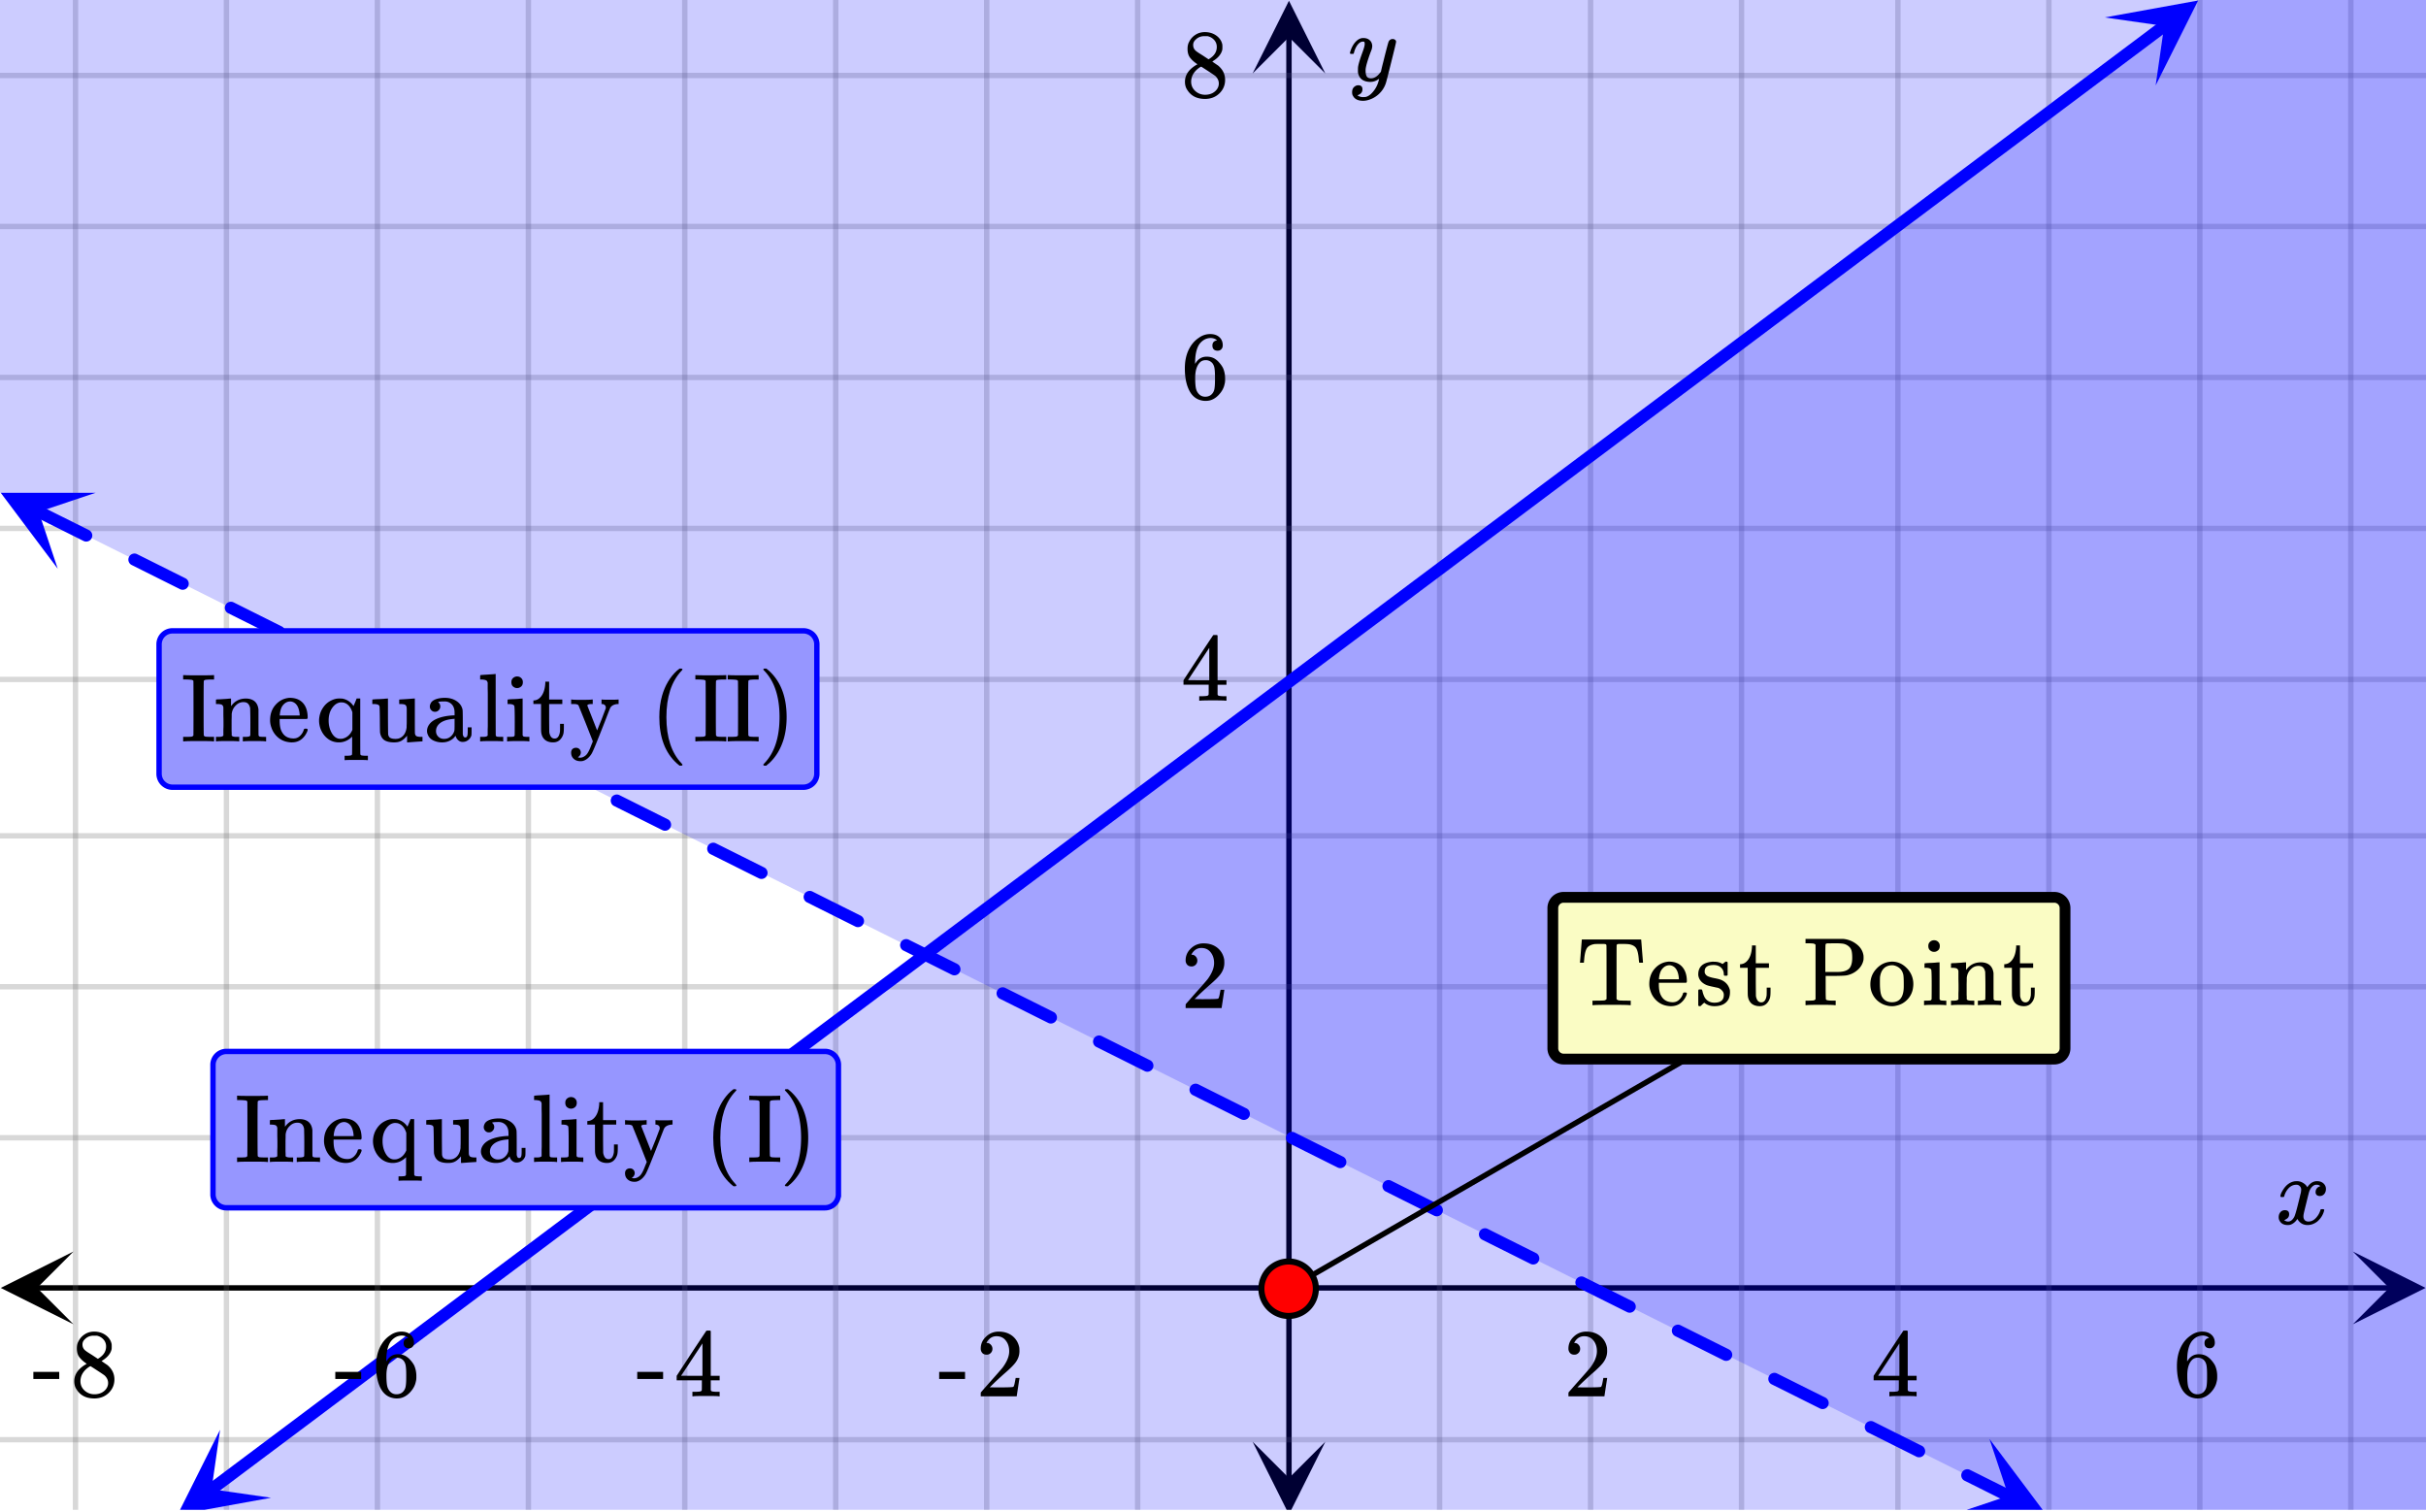 <svg xmlns="http://www.w3.org/2000/svg" xmlns:xlink="http://www.w3.org/1999/xlink" width="449.28" height="280" viewBox="0 0 336.96 210"><defs><symbol overflow="visible" id="q"><path d="M.781-3.75C.727-3.8.703-3.848.703-3.89c.031-.25.172-.563.422-.938.414-.633.941-1.004 1.578-1.11.133-.007.235-.015.297-.015.313 0 .598.086.86.25.269.156.46.355.578.594.113-.157.187-.25.218-.282.332-.375.711-.562 1.14-.562.364 0 .661.105.891.312.227.211.344.465.344.766 0 .281-.078.516-.234.703a.776.776 0 0 1-.625.281.64.64 0 0 1-.422-.14.521.521 0 0 1-.156-.39c0-.415.222-.696.672-.845a.58.58 0 0 0-.141-.093.705.705 0 0 0-.39-.094.91.91 0 0 0-.266.031c-.336.149-.586.445-.75.89-.032.075-.164.579-.39 1.516-.231.93-.356 1.45-.376 1.563a1.827 1.827 0 0 0-.047.406c0 .211.063.383.188.516.125.125.289.187.5.187.383 0 .726-.16 1.031-.484.3-.32.508-.676.625-1.063.02-.082.04-.129.063-.14.03-.02.109-.031.234-.031.164 0 .25.039.25.109 0 .012-.012.058-.031.14-.149.563-.461 1.055-.938 1.47-.43.323-.875.484-1.344.484-.625 0-1.101-.282-1.421-.844-.262.406-.594.68-1 .812-.086.02-.2.032-.344.032-.524 0-.89-.188-1.11-.563a.953.953 0 0 1-.14-.531c0-.27.078-.5.234-.688a.798.798 0 0 1 .625-.28c.395 0 .594.187.594.562 0 .336-.164.574-.484.718a.359.359 0 0 1-.063.047l-.078.031c-.012.012-.024.016-.031.016h-.032c0 .031.063.074.188.125a.817.817 0 0 0 .36.078c.32 0 .597-.203.827-.61.102-.163.282-.75.532-1.75.05-.206.109-.437.171-.687.063-.257.11-.457.141-.593.031-.133.05-.211.063-.235a2.86 2.86 0 0 0 .078-.531.678.678 0 0 0-.188-.5.613.613 0 0 0-.484-.203c-.406 0-.762.156-1.063.469a2.562 2.562 0 0 0-.609 1.078c-.012.074-.031.12-.063.14a.752.752 0 0 1-.218.016zm0 0"/></symbol><symbol overflow="visible" id="w"><path d="M6.234-5.813c.125 0 .227.04.313.11.094.062.14.152.14.266 0 .117-.226 1.058-.671 2.828C5.578-.836 5.328.133 5.266.312a3.459 3.459 0 0 1-.688 1.22 3.641 3.641 0 0 1-1.11.874c-.491.239-.945.36-1.359.36-.687 0-1.152-.22-1.39-.657-.094-.125-.14-.304-.14-.53 0-.306.085-.544.265-.72.187-.168.379-.25.578-.25.394 0 .594.188.594.563 0 .332-.157.578-.47.734a.298.298 0 0 1-.062.032.295.295 0 0 0-.078.03c-.011.009-.023.016-.031.016L1.328 2c.031.05.129.11.297.172.133.05.273.078.422.078h.11c.155 0 .273-.012.359-.031.332-.094.648-.324.953-.688A3.69 3.69 0 0 0 4.188.25c.093-.3.14-.477.14-.531 0-.008-.012-.004-.031.015a.358.358 0 0 1-.078.047c-.336.239-.703.36-1.11.36-.46 0-.84-.106-1.14-.313-.293-.219-.48-.531-.563-.937a2.932 2.932 0 0 1-.015-.407c0-.218.007-.382.03-.5.063-.394.266-1.054.61-1.984.196-.531.297-.898.297-1.11a.838.838 0 0 0-.031-.265c-.024-.05-.074-.078-.156-.078h-.063c-.21 0-.406.094-.594.281-.293.293-.511.727-.656 1.297 0 .012-.008.027-.015.047a.188.188 0 0 1-.032.047l-.015.015c-.012.012-.028.016-.047.016h-.36C.305-3.8.281-3.836.281-3.86a.97.97 0 0 1 .047-.203c.188-.625.469-1.113.844-1.468.3-.282.617-.422.953-.422.383 0 .688.105.906.312.227.2.344.485.344.86-.023.168-.04.261-.047.281 0 .055-.07.246-.203.578-.367 1-.586 1.735-.656 2.203a1.857 1.857 0 0 0-.016.297c0 .344.05.61.156.797.114.18.313.266.594.266.207 0 .406-.051.594-.157a1.84 1.84 0 0 0 .422-.328c.093-.101.21-.242.36-.422a32.833 32.833 0 0 1 .25-1.063c.093-.35.175-.687.25-1 .343-1.35.534-2.062.577-2.124a.592.592 0 0 1 .578-.36zm0 0"/></symbol><symbol overflow="visible" id="r"><path d="M1.484-5.781c-.25 0-.449-.078-.593-.235a.872.872 0 0 1-.22-.609c0-.645.243-1.195.735-1.656a2.46 2.46 0 0 1 1.766-.703c.77 0 1.41.21 1.922.625.508.418.82.964.937 1.64.008.168.016.32.016.453 0 .524-.156 1.012-.469 1.47-.25.374-.758.89-1.516 1.546-.324.281-.777.695-1.359 1.234l-.781.766 1.016.016c1.414 0 2.164-.024 2.25-.079.039-.007.085-.101.14-.28.031-.095.094-.4.188-.923v-.03h.53v.03l-.374 2.47V0h-5v-.25c0-.188.008-.29.031-.313.008-.007.383-.437 1.125-1.28.977-1.095 1.61-1.813 1.89-2.157.602-.82.907-1.57.907-2.25 0-.594-.156-1.086-.469-1.484-.312-.407-.746-.61-1.297-.61-.523 0-.945.235-1.265.703-.024.032-.047.079-.078.141a.274.274 0 0 0-.047.078c0 .012.02.016.062.016a.68.68 0 0 1 .547.25.801.801 0 0 1 .219.562c0 .23-.078.422-.235.578a.76.76 0 0 1-.578.235zm0 0"/></symbol><symbol overflow="visible" id="s"><path d="M6.234 0c-.125-.031-.71-.047-1.75-.047-1.074 0-1.671.016-1.796.047h-.126v-.625h.422c.383-.008.618-.031.704-.063a.286.286 0 0 0 .171-.14c.008-.008.016-.25.016-.719v-.672h-3.5v-.625l2.031-3.11A431.58 431.58 0 0 1 4.5-9.108c.02-.008.113-.016.281-.016h.25l.078.078v6.203h1.235v.625H5.109V-.89a.25.25 0 0 0 .079.157c.07.062.328.101.765.109h.39V0zm-2.28-2.844v-4.5L1-2.859l1.469.015zm0 0"/></symbol><symbol overflow="visible" id="t"><path d="M5.031-8.11c-.199-.195-.48-.304-.843-.328-.625 0-1.153.274-1.579.813-.418.586-.625 1.492-.625 2.719L2-4.86l.11-.172c.363-.54.859-.813 1.484-.813.414 0 .781.09 1.094.266a2.6 2.6 0 0 1 .64.547c.219.242.395.492.531.75.196.449.297.933.297 1.453v.234c0 .211-.027.403-.078.578-.105.532-.383 1.032-.828 1.5-.387.407-.82.66-1.297.766a2.688 2.688 0 0 1-.547.047c-.168 0-.32-.016-.453-.047-.668-.125-1.2-.484-1.594-1.078C.83-1.66.563-2.79.563-4.218c0-.97.171-1.817.515-2.548.344-.726.82-1.296 1.438-1.703a2.62 2.62 0 0 1 1.562-.515c.531 0 .953.14 1.266.421.32.282.484.665.484 1.141 0 .23-.07.414-.203.547-.125.137-.297.203-.516.203-.218 0-.398-.062-.53-.187-.126-.125-.188-.301-.188-.532 0-.406.21-.644.64-.718zm-.593 3.235a1.18 1.18 0 0 0-.97-.484c-.335 0-.605.105-.812.312C2.22-4.597 2-3.883 2-2.907c0 .794.05 1.345.156 1.657.094.273.242.5.453.688.22.187.477.28.782.28.457 0 .804-.171 1.046-.515.133-.187.22-.41.25-.672.04-.258.063-.64.063-1.14v-.422c0-.508-.023-.895-.063-1.156a1.566 1.566 0 0 0-.25-.688zm0 0"/></symbol><symbol overflow="visible" id="u"><path d="M.14-2.406v-.985h3.594v.985zm0 0"/></symbol><symbol overflow="visible" id="v"><path d="M2.313-4.516c-.438-.289-.778-.593-1.016-.906-.242-.312-.36-.723-.36-1.234 0-.383.07-.707.22-.969.195-.406.488-.734.874-.984.383-.25.82-.375 1.313-.375.613 0 1.144.164 1.594.484.445.324.722.734.828 1.234.007.055.015.164.015.329 0 .199-.008.328-.015.39-.137.594-.547 1.11-1.235 1.547l-.156.11c.5.343.758.523.781.53.664.544 1 1.215 1 2.016 0 .73-.265 1.356-.797 1.875-.53.508-1.199.766-2 .766C2.254.297 1.441-.11.922-.922c-.23-.32-.344-.71-.344-1.172 0-.976.578-1.785 1.735-2.422zM5-6.922c0-.383-.125-.71-.375-.984a1.69 1.69 0 0 0-.922-.516h-.437c-.48 0-.883.164-1.204.485-.23.21-.343.453-.343.734 0 .387.164.695.5.922.039.043.328.23.86.562l.78.516c.008-.008.067-.047.172-.11a2.95 2.95 0 0 0 .25-.187C4.758-5.883 5-6.36 5-6.922zM1.437-2.109c0 .523.192.96.579 1.312a2.01 2.01 0 0 0 1.359.516c.363 0 .695-.07 1-.219.3-.156.531-.36.688-.61.144-.226.218-.472.218-.734 0-.383-.156-.726-.468-1.031-.075-.07-.45-.328-1.125-.766l-.407-.265C3.133-4 3.02-4.07 2.937-4.125l-.109-.063-.156.079c-.563.367-.938.812-1.125 1.343-.074.243-.11.461-.11.657zm0 0"/></symbol><symbol overflow="visible" id="x"><path d="M.484-5.969C.492-5.989.535-6.5.61-7.5c.082-1.008.125-1.523.125-1.547v-.078h8.25v.078c.008.024.051.54.125 1.547.082 1 .125 1.512.125 1.531v.078h-.53v-.078a2.712 2.712 0 0 1-.048-.328C8.594-7.172 8.446-7.738 8.22-8c-.149-.188-.39-.328-.735-.422-.187-.05-.53-.078-1.03-.078h-.376c-.21 0-.34.012-.39.031-.043.012-.079.059-.11.14-.012.013-.016 1.263-.016 3.75v3.735c.07.094.188.156.344.188.32.023.727.031 1.219.031h.406V0h-.187c-.188-.031-1.016-.047-2.485-.047-1.46 0-2.28.016-2.468.047h-.172v-.625h.39c.489 0 .895-.008 1.22-.031a.557.557 0 0 0 .343-.188v-3.734c0-2.488-.008-3.738-.016-3.75-.031-.082-.074-.129-.125-.14-.043-.02-.168-.032-.375-.032h-.36c-.429 0-.687.008-.78.016-.387.062-.688.187-.907.375-.293.25-.476.855-.546 1.812-.024.18-.032.29-.032.328v.078H.484zm0 0"/></symbol><symbol overflow="visible" id="y"><path d="M5.594-3.297c0 .063-.032.125-.094.188H1.703v.203c0 .656.086 1.156.266 1.5.32.668.879 1 1.672 1 .382 0 .707-.145.968-.438.176-.176.317-.406.422-.687.02-.102.047-.164.078-.188.032-.031.102-.047.22-.047.175 0 .265.047.265.141 0 .031-.012.09-.032.172-.18.469-.453.855-.828 1.156-.367.293-.82.438-1.359.438-.18 0-.375-.024-.594-.063a2.754 2.754 0 0 1-1.375-.687 3.04 3.04 0 0 1-.86-1.344 2.84 2.84 0 0 1-.171-.984c0-.833.238-1.532.719-2.094.488-.57 1.093-.907 1.812-1a.857.857 0 0 1 .188-.016c.812 0 1.43.246 1.86.734.425.481.64 1.153.64 2.016zm-1.11-.406c-.074-.977-.402-1.57-.984-1.781a1.03 1.03 0 0 0-.297-.063c-.46 0-.84.219-1.14.656-.18.282-.293.684-.344 1.204v.093h2.765zm0 0"/></symbol><symbol overflow="visible" id="z"><path d="M2.563-5.578c-.825 0-1.235.293-1.235.875 0 .117.004.187.016.219a.808.808 0 0 0 .422.468c.195.094.504.184.921.266.508.094.86.195 1.047.297.563.273.926.719 1.094 1.344.008.054.016.156.016.312 0 .356-.063.668-.188.938-.355.668-1.015 1-1.984 1-.543 0-1.012-.16-1.406-.485l-.11.094-.125.11a1.176 1.176 0 0 1-.156.156L.735.14h-.11A.3.3 0 0 1 .437.063V-1v-1c.008-.094.036-.148.079-.172a.917.917 0 0 1 .218-.015c.114 0 .18.011.204.03.019.024.046.087.078.188.07.344.187.657.343.938.313.46.75.687 1.313.687.875 0 1.312-.351 1.312-1.062a.83.83 0 0 0-.25-.625 1.216 1.216 0 0 0-.562-.375 33.685 33.685 0 0 1-.656-.14c-.5-.102-.84-.196-1.016-.282C.906-3.11.555-3.523.453-4.078a.84.84 0 0 1-.016-.203c0-1.04.633-1.625 1.907-1.75.039-.008.148-.008.328 0 .351 0 .664.07.937.203l.204.11.124-.095c.114-.093.211-.171.297-.234h.11c.062 0 .117.031.172.094v1.766l-.079.093h-.375c-.054-.062-.078-.117-.078-.172 0-.406-.132-.722-.39-.953-.25-.238-.594-.36-1.031-.36zm0 0"/></symbol><symbol overflow="visible" id="A"><path d="M1.906-8.094v-.203h.532v2.485h1.828v.625H2.437v1.937c.008 1.125.016 1.762.016 1.906.008.149.04.29.094.422.125.356.344.531.656.531.395 0 .64-.316.735-.953.007-.07.015-.281.015-.625v-.468h.531v.468c0 .418-.023.715-.062.89a1.821 1.821 0 0 1-.5.876C3.68.023 3.367.14 2.984.14c-.492 0-.882-.133-1.171-.391-.282-.27-.446-.633-.485-1.094-.012-.062-.016-.726-.016-2v-1.844H.25v-.5h.11c.331-.03.617-.175.859-.437.406-.426.633-1.082.687-1.969zm0 0"/></symbol><symbol overflow="visible" id="C"><path d="M1.75-8.39a.59.59 0 0 0-.266-.157c-.086-.02-.308-.035-.671-.047H.358v-.61H5.562a3.49 3.49 0 0 1 1.844.704c.54.398.867.898.985 1.5.02.074.03.21.03.406 0 .188-.01.32-.03.39-.118.513-.387.954-.813 1.329-.43.375-.93.621-1.5.734-.2.043-.75.07-1.656.079H3.156v1.625c0 1.062.016 1.617.047 1.656.063.094.36.148.89.156h.454V0H4.39c-.149-.031-.793-.047-1.938-.047C1.305-.047.66-.03.516 0H.359v-.625h.454a8.13 8.13 0 0 0 .671-.031.51.51 0 0 0 .266-.172zm4.64.25a1.66 1.66 0 0 0-.718-.376c-.25-.05-.649-.078-1.188-.078h-.343c-.106 0-.215.008-.329.016h-.421c-.125.012-.204.047-.235.11-.031.03-.047.683-.047 1.952v1.907h.97c.687 0 1.054-.004 1.109-.016.601-.05 1.03-.223 1.28-.516.25-.3.376-.78.376-1.437 0-.426-.032-.754-.094-.984a1.183 1.183 0 0 0-.36-.579zm0 0"/></symbol><symbol overflow="visible" id="D"><path d="M.375-2.89c0-.813.258-1.508.781-2.094.52-.594 1.145-.938 1.875-1.032.145-.02.258-.03.344-.03.781 0 1.457.292 2.031.874a3.09 3.09 0 0 1 .938 2.266c0 .187-.024.402-.063.64A2.88 2.88 0 0 1 5.516-.78a2.85 2.85 0 0 1-1.438.828 2.47 2.47 0 0 1-.703.094c-.273 0-.512-.032-.719-.094A2.916 2.916 0 0 1 1-1.016C.582-1.555.375-2.18.375-2.89zm3.234-2.641a1.29 1.29 0 0 0-.218-.016c-.262 0-.516.059-.766.172-.5.25-.805.742-.906 1.469-.012.156-.016.445-.016.86 0 .855.082 1.46.25 1.812.29.554.766.828 1.422.828 1.094 0 1.64-.735 1.64-2.203v-.422c0-.582-.023-.977-.062-1.188-.156-.707-.605-1.144-1.344-1.312zm0 0"/></symbol><symbol overflow="visible" id="E"><path d="M1.766-9.016c.226.012.41.09.546.235.145.136.22.324.22.562 0 .324-.122.555-.36.688a.716.716 0 0 1-.438.125.7.7 0 0 1-.437-.125c-.242-.133-.36-.364-.36-.688 0-.25.079-.441.235-.578a.837.837 0 0 1 .594-.219zM3.328 0c-.094-.031-.562-.047-1.406-.047C1.109-.047.617-.03.453 0h-.11v-.625h.22c.25 0 .472-.008.671-.031a.375.375 0 0 0 .157-.156c.007-.02.015-.672.015-1.954 0-1.343-.023-2.062-.062-2.156-.074-.176-.34-.266-.797-.266h-.14V-5.5c0-.207.007-.313.03-.313l.126-.015c.093-.008.218-.02.375-.031l.484-.016c.156-.008.316-.02.484-.031.176-.02.305-.032.39-.032.095-.007.145-.015.157-.015H2.5v5.11c.04.093.094.152.156.171.063.024.219.04.469.047h.313V0zm0 0"/></symbol><symbol overflow="visible" id="F"><path d="M2.531-.813c.07.125.285.188.64.188h.407V0h-.11c-.116-.031-.62-.047-1.515-.047C1.066-.047.563-.03.437 0H.345v-.625h.39c.352 0 .567-.063.641-.188v-.421-.422c.008-.157.016-.328.016-.516v-.562c0-.282-.008-.579-.016-.891v-1.109c-.031-.164-.102-.282-.203-.344-.094-.063-.293-.098-.594-.11H.344V-5.5c0-.207.004-.313.015-.313L.5-5.827c.094-.008.219-.016.375-.016.164-.008.332-.02.5-.031.156-.008.316-.02.484-.031.164-.02.297-.032.391-.032.094-.007.145-.015.156-.015h.031v.531c0 .344.004.516.016.516l.016-.016c.488-.687 1.176-1.031 2.062-1.031 1.032.031 1.602.539 1.719 1.516v1.875c0 1.148.004 1.73.016 1.75.039.074.097.125.171.156.188.023.407.031.657.031h.218V0h-.109c-.117-.031-.621-.047-1.516-.047-.886 0-1.386.016-1.5.047h-.109v-.625h.313c.476 0 .718-.07.718-.219.008-.008.016-.629.016-1.86a68.295 68.295 0 0 0-.031-1.921c-.063-.29-.168-.5-.313-.625-.136-.133-.343-.203-.625-.203-.406 0-.761.156-1.062.469-.324.312-.512.71-.563 1.187v.235c0 .167-.008.37-.015.609V-1.438c.007.118.015.22.015.313zm0 0"/></symbol><symbol overflow="visible" id="G"><path d="M4.422 0c-.149-.031-.813-.047-2-.047C1.234-.047.57-.03.437 0H.281v-.625h.297c.352 0 .649-.008.89-.031a.44.44 0 0 0 .235-.156c.008-.02.016-1.286.016-3.797 0-2.5-.008-3.766-.016-3.797a.399.399 0 0 0-.234-.14 7.123 7.123 0 0 0-.89-.048H.28v-.61h.156c.133.024.797.032 1.985.032 1.187 0 1.851-.008 2-.031h.156v.61h-.297c-.355 0-.652.015-.89.046-.118.024-.196.07-.235.14-.023.032-.031 1.298-.031 3.798 0 2.511.008 3.777.031 3.796.04.075.117.125.235.157.238.023.535.031.89.031h.297V0zm0 0"/></symbol><symbol overflow="visible" id="H"><path d="M5.031-.656C4.488-.125 3.875.14 3.188.14c-.512 0-.97-.133-1.376-.391a2.972 2.972 0 0 1-.937-1 3.315 3.315 0 0 1-.438-1.688v-.078c.04-.613.211-1.148.516-1.609.3-.469.688-.816 1.156-1.047.375-.187.735-.281 1.079-.281.269 0 .437.008.5.016a2.324 2.324 0 0 1 1.453.921l.078.11c.008 0 .086-.176.234-.532l.203-.515h.5v3.844c0 2.593.004 3.898.016 3.921.039.07.098.118.172.141C6.53 1.984 6.75 2 7 2h.219v.61h-.11c-.117-.024-.62-.032-1.515-.032-.887 0-1.39.008-1.516.031h-.094V2h.204c.257 0 .484-.016.671-.047a.253.253 0 0 0 .157-.14c.007-.024.015-.446.015-1.266zm.032-3.39c-.262-.802-.7-1.255-1.313-1.36h-.125c-.055-.008-.09-.016-.11-.016-.542.024-.995.336-1.359.938-.261.437-.39.968-.39 1.593 0 .594.125 1.137.375 1.625.25.48.566.774.953.875a.997.997 0 0 0 .312.032c.133 0 .227-.004.281-.016.626-.145 1.083-.55 1.376-1.219zm0 0"/></symbol><symbol overflow="visible" id="I"><path d="M1.422-5.875l.5-.031c.176-.02.312-.032.406-.032.094-.007.145-.015.156-.015h.032v2.437c.007 1.657.02 2.512.03 2.563.04.187.11.324.204.406.176.137.445.203.813.203.25 0 .457-.039.624-.125.52-.25.829-.738.922-1.469v-.234c.008-.144.016-.32.016-.531v-1.813l-.016-.218c-.03-.164-.101-.282-.203-.344-.093-.063-.293-.098-.593-.11h-.235v-.625c.008 0 .348-.019 1.016-.062.676-.05 1.031-.078 1.062-.078h.094v2.39c0 1.626.004 2.45.016 2.47.03.179.097.296.203.359.101.062.3.101.593.109h.25V0c-.023 0-.359.02-1.015.063-.656.05-1 .078-1.031.078h-.094v-.922c-.387.46-.75.734-1.094.828-.18.062-.418.094-.719.094-.574 0-1.023-.106-1.343-.313-.313-.219-.512-.562-.594-1.031-.012-.063-.024-.676-.031-1.844a60.922 60.922 0 0 0-.032-1.64.535.535 0 0 0-.062-.282c-.094-.144-.367-.218-.813-.218h-.14V-5.5c0-.207.004-.313.015-.313l.157-.015c.082-.008.21-.02.39-.031zm0 0"/></symbol><symbol overflow="visible" id="J"><path d="M2.078-4.328a.668.668 0 0 1-.515.219.657.657 0 0 1-.516-.22.723.723 0 0 1-.203-.515c0-.125.035-.265.11-.422.112-.25.347-.441.702-.578.352-.133.782-.203 1.282-.203.593 0 1.109.137 1.546.406.438.274.723.625.86 1.063.039.125.062.266.062.422.008.156.016.672.016 1.547v1.546a.719.719 0 0 0 .078.329c.05.125.14.187.266.187.125 0 .21-.062.265-.187.051-.102.078-.348.078-.735v-.484h.532v.531c0 .356-.012.563-.032.625-.086.25-.234.461-.453.625-.21.168-.465.25-.765.25a.873.873 0 0 1-.594-.234 1.14 1.14 0 0 1-.36-.578v-.047c-.03.031-.09.094-.171.187a1.269 1.269 0 0 1-.172.188c-.438.367-.95.547-1.532.547a2.79 2.79 0 0 1-1.265-.282C.93-.336.687-.6.563-.937a1.204 1.204 0 0 1-.11-.5c0-.426.176-.817.531-1.172.207-.196.461-.364.766-.5.613-.282 1.395-.446 2.344-.5h.187v-.297c0-.313-.027-.535-.078-.672a1.283 1.283 0 0 0-.469-.703 1.33 1.33 0 0 0-.828-.266c-.605 0-.906.04-.906.11a.684.684 0 0 1 .297.593c0 .2-.074.371-.219.516zM4.281-2.36v-.782a.213.213 0 0 0-.078.016c-1.23.086-2.016.45-2.36 1.094-.093.18-.14.383-.14.61 0 .304.102.558.313.765.218.21.484.312.796.312.364 0 .672-.11.922-.328.258-.219.43-.484.516-.797.02-.062.031-.36.031-.89zm0 0"/></symbol><symbol overflow="visible" id="K"><path d="M.563-.625H.75c.352 0 .566-.063.64-.188v-.421-.438c.008-.164.016-.36.016-.578V-6.5c0-.29-.008-.563-.015-.813V-8.124c-.032-.176-.102-.29-.204-.344-.105-.062-.304-.101-.593-.125h-.25v-.312c0-.196.008-.297.031-.297l.14-.016c.083-.008.208-.02.376-.031.175-.008.347-.02.515-.031.145-.008.305-.02.485-.031.187-.008.32-.02.406-.032.094-.008.144-.015.156-.015H2.5v4.25c0 2.843.004 4.277.016 4.296a.28.28 0 0 0 .156.157c.187.023.406.031.656.031h.219V0h-.11c-.156-.031-.652-.047-1.484-.047-.875 0-1.375.016-1.5.047h-.11v-.625zm0 0"/></symbol><symbol overflow="visible" id="L"><path d="M.438 1.063A.708.708 0 0 1 .921.89a.66.66 0 0 1 .484.187.685.685 0 0 1 .078.844c-.074.125-.156.203-.25.234-.043.02-.043.04 0 .063a.599.599 0 0 0 .266.047c.133 0 .266-.028.39-.079.27-.117.485-.296.641-.546.164-.25.332-.606.5-1.063L3.266 0l-.97-2.469-1.015-2.515c-.062-.133-.297-.204-.703-.204H.25v-.625h.094c.101.032.535.047 1.297.047.843 0 1.343-.015 1.5-.046h.109v.625h-.125c-.418 0-.625.074-.625.218l1.36 3.453c0-.007.206-.523.624-1.546l.579-1.532v-.125a.429.429 0 0 0-.157-.343.646.646 0 0 0-.406-.125h-.031v-.625h.078c.082.023.46.03 1.14.03.5 0 .864-.007 1.094-.03h.063v.625h-.14c-.5.042-.84.218-1.016.53-.024.024-.22.524-.594 1.5A279.29 279.29 0 0 1 3.89-.108c-.418 1.05-.696 1.675-.829 1.875-.355.539-.773.863-1.25.968a2.09 2.09 0 0 1-.28.016c-.376 0-.684-.11-.923-.328-.242-.219-.359-.508-.359-.86 0-.21.063-.375.188-.5zm0 0"/></symbol><symbol overflow="visible" id="M"><path d="M4.484 3.25c0 .082-.078.125-.234.125h-.172l-.39-.328C2.07 1.578 1.265-.563 1.265-3.375c0-1.094.129-2.094.39-3C2.07-7.789 2.75-8.93 3.688-9.797c.07-.05.144-.11.218-.172.082-.07.14-.117.172-.14h.172c.102 0 .164.015.188.046.03.024.046.047.046.079 0 .03-.046.093-.14.187C2.945-8.317 2.25-6.172 2.25-3.359c0 2.804.695 4.937 2.094 6.406.093.101.14.172.14.203zm0 0"/></symbol><symbol overflow="visible" id="N"><path d="M.813-10.094l.046-.015h.297l.375.312C3.156-8.317 3.97-6.176 3.97-3.375c0 1.105-.133 2.105-.39 3C3.16 1.039 2.476 2.18 1.53 3.047c-.062.05-.136.11-.218.172-.075.07-.125.125-.157.156H1a.547.547 0 0 1-.219-.031c-.031-.024-.047-.07-.047-.14.008 0 .063-.06.157-.173C2.285 1.582 2.984-.55 2.984-3.375c0-2.82-.699-4.957-2.093-6.406-.094-.102-.149-.16-.157-.172 0-.07.024-.117.079-.14zm0 0"/></symbol><clipPath id="a"><path d="M0 0h336.96v209.688H0zm0 0"/></clipPath><clipPath id="b"><path d="M.102 173.816H11V184H.102zm0 0"/></clipPath><clipPath id="c"><path d="M326.79 173.816h10.17V184h-10.17zm0 0"/></clipPath><clipPath id="d"><path d="M10 0h317v209.688H10zm0 0"/></clipPath><clipPath id="e"><path d="M173.977 200H185v9.688h-11.023zm0 0"/></clipPath><clipPath id="f"><path d="M173.977 0H185v10.21h-11.023zm0 0"/></clipPath><clipPath id="g"><path d="M0 10h336.96v191H0zm0 0"/></clipPath><clipPath id="h"><path d="M24 198h14v11.688H24zm0 0"/></clipPath><clipPath id="i"><path d="M21.129 205.648l21.238-15.914 15.914 21.239-21.238 15.914zm0 0"/></clipPath><clipPath id="j"><path d="M292 0h14v12h-14zm0 0"/></clipPath><clipPath id="k"><path d="M292.336 2.422l21.238-15.914 15.914 21.238-21.234 15.914zm0 0"/></clipPath><clipPath id="l"><path d="M0 68h14v11H0zm0 0"/></clipPath><clipPath id="m"><path d="M2.738 63.168l23.742 11.86L14.621 98.77-9.12 86.91zm0 0"/></clipPath><clipPath id="n"><path d="M271 199h14v10.688h-14zm0 0"/></clipPath><clipPath id="o"><path d="M276.324 199.84l23.738 11.86-11.859 23.741-23.738-11.863zm0 0"/></clipPath><clipPath id="p"><path d="M0 0h336.96v209.688H0zm0 0"/></clipPath></defs><g clip-path="url(#a)" fill="#fff"><path d="M0 0h336.96v210H0z"/><path d="M0 0h336.96v210H0z"/></g><path d="M5.055 178.871h326.89" fill="none" stroke="#000" stroke-width=".749"/><g clip-path="url(#b)"><path d="M10.21 173.816L.103 178.871l10.109 5.055-5.055-5.055zm0 0"/></g><g clip-path="url(#c)"><path d="M326.79 173.816l10.108 5.055-10.109 5.055 5.055-5.055zm0 0"/></g><g clip-path="url(#d)"><path d="M199.953 0v210.438M220.922 0v210.438M241.89 0v210.438M263.609 0v210.438M284.58 0v210.438M305.546 0v210.438M326.516 0v210.438M158.016 0v210.438M137.046 0v210.438M116.079 0v210.438M95.11 0v210.438M73.391 0v210.438M52.42 0v210.438M31.454 0v210.438M10.484 0v210.438" fill="none" stroke-linecap="round" stroke-linejoin="round" stroke="#666" stroke-opacity=".251" stroke-width=".749"/></g><path d="M179.031 205.383V5.055" fill="none" stroke="#000" stroke-width=".749"/><g clip-path="url(#e)"><path d="M173.977 200.227l5.054 10.109 5.055-10.11-5.055 5.055zm0 0"/></g><g clip-path="url(#f)"><path d="M173.977 10.21L179.03.103l5.055 10.109-5.055-5.055zm0 0"/></g><g clip-path="url(#g)"><path d="M0 158.016h337M0 137.046h337M0 116.079h337M0 94.36h337M0 73.391h337M0 52.42h337M0 31.454h337M0 10.484h337M0 199.954h337" fill="none" stroke-linecap="round" stroke-linejoin="round" stroke="#666" stroke-opacity=".251" stroke-width=".749"/></g><path d="M29.29 206.902l1.823-1.363 1.82-1.367 1.82-1.363 1.825-1.368 3.64-2.726 1.825-1.367 1.82-1.364 1.82-1.367 1.82-1.363 1.825-1.363 1.82-1.368 1.82-1.363 1.825-1.367 1.82-1.363 1.82-1.367 1.82-1.364 1.825-1.363 1.82-1.367 1.82-1.363 1.825-1.368 3.64-2.726 1.825-1.367 1.82-1.364 1.82-1.367 1.82-1.363 1.825-1.363 1.82-1.368 1.82-1.363 1.825-1.367 3.64-2.727 1.82-1.367 1.825-1.363 1.82-1.367 1.82-1.364 1.825-1.367 3.64-2.726 1.825-1.368 1.82-1.363 1.82-1.367 1.82-1.363 1.825-1.364 1.82-1.367 1.82-1.363 1.825-1.367 3.64-2.727 1.82-1.367 1.825-1.363 1.82-1.367 1.82-1.364 1.825-1.363 1.82-1.367 1.82-1.364 1.82-1.367 1.825-1.363 1.82-1.367 1.82-1.363 1.825-1.364 1.82-1.367 1.82-1.363 1.825-1.367 3.64-2.727 1.82-1.367 1.825-1.363 1.82-1.368 1.82-1.363 1.825-1.363 1.82-1.367 1.82-1.364 1.82-1.367 1.825-1.363 1.82-1.363 1.82-1.368 1.825-1.363 1.82-1.367 1.82-1.363 1.824-1.368 3.641-2.726 1.82-1.367 1.825-1.364 1.82-1.367 1.82-1.363 1.824-1.363 1.82-1.367 1.821-1.364 1.82-1.367 1.825-1.363 1.82-1.364 1.82-1.367 1.824-1.363 1.82-1.367 1.821-1.363 1.824-1.364 1.82-1.367 1.82-1.363 1.821-1.367 1.824-1.364 1.82-1.367 1.821-1.363 1.824-1.363 1.82-1.368 1.82-1.363 1.821-1.367 1.824-1.363 1.82-1.364 1.821-1.367 1.824-1.363 1.82-1.367 1.82-1.364 1.825-1.363 1.82-1.367 1.82-1.363 1.821-1.368 1.824-1.363 1.82-1.363 1.82-1.367 1.825-1.364 1.82-1.367 1.82-1.363 1.821-1.367 1.824-1.363 1.82-1.364 1.82-1.367 1.825-1.363 1.82-1.367 3.641-2.727 1.824-1.367 1.82-1.363 1.82-1.368 1.825-1.363 1.82-1.363 1.82-1.367 1.825-1.364 1.82-1.367 3.64-2.726 1.825-1.368 1.82-1.363 1.82-1.367 1.825-1.363 1.82-1.368 1.82-1.363" fill="none" stroke-width="1.685" stroke-linecap="round" stroke-linejoin="round" stroke="#00f"/><g clip-path="url(#h)"><g clip-path="url(#i)"><path d="M30.566 198.574l-5.902 11.793 12.977-2.351-8.254-1.184zm0 0" fill="#00f"/></g></g><g clip-path="url(#j)"><g clip-path="url(#k)"><path d="M292.336 2.422L305.312.07l-5.902 11.793 1.184-8.258zm0 0" fill="#00f"/></g></g><path d="M5.652 70.273l1.836.918 1.84.918 3.024 1.512a.81.81 0 0 1 .421.484.806.806 0 0 1-.046.645.798.798 0 0 1-.485.422.821.821 0 0 1-.644-.043l-3.024-1.512-1.84-.918-1.836-.918a.817.817 0 0 1-.421-.488.813.813 0 0 1 .043-.64.821.821 0 0 1 .488-.426.823.823 0 0 1 .644.046zm13.399 6.696l1.3.648 1.837.918 1.84.918 1.722.86c.207.105.348.269.422.488a.807.807 0 0 1-.047.644.81.81 0 0 1-.484.422.806.806 0 0 1-.645-.047l-1.723-.86-1.835-.917-1.84-.918-1.301-.652a.81.81 0 0 1-.422-.485.806.806 0 0 1 .047-.644.81.81 0 0 1 .484-.422.806.806 0 0 1 .645.047zm13.398 6.691l2.602 1.3 1.84.919 2.257 1.129a.817.817 0 0 1 .422.488.813.813 0 0 1-.043.64.803.803 0 0 1-.488.423.823.823 0 0 1-.644-.043L34.3 86.469l-1.84-.918-.766-.383a.817.817 0 0 1-.422-.488.798.798 0 0 1 .047-.64.84.84 0 0 1 1.129-.379zm13.399 6.695l.23.114 1.836.918 1.84.918 1.836.918.957.476c.207.106.351.27.422.489a.823.823 0 0 1-.043.644.817.817 0 0 1-.489.422.808.808 0 0 1-.644-.047l-.957-.477L49 93.812l-1.84-.917-1.836-.918-.23-.114a.828.828 0 0 1-.422-.488.807.807 0 0 1 .047-.645.81.81 0 0 1 .484-.421.806.806 0 0 1 .645.046zm13.398 6.692l1.531.766 1.84.917 3.328 1.665a.81.81 0 0 1 .426.488.83.83 0 0 1-.047.64.81.81 0 0 1-.488.426.83.83 0 0 1-.64-.047l-1.497-.746-1.836-.918-1.84-.918-1.53-.765a.817.817 0 0 1-.423-.489.798.798 0 0 1 .047-.64.793.793 0 0 1 .488-.422.813.813 0 0 1 .641.043zm13.399 6.695l.996.496 1.836.918 1.84.918 1.835.918.192.098c.21.101.351.265.426.484a.822.822 0 0 1-.047.645.817.817 0 0 1-.489.422.798.798 0 0 1-.64-.047l-.196-.094-3.671-1.836-1.84-.918-.992-.496a.821.821 0 0 1-.426-.488.823.823 0 0 1 .047-.645.817.817 0 0 1 .488-.422.798.798 0 0 1 .64.047zm13.398 6.692l2.297 1.148 1.84.918 1.836.918.73.363a.817.817 0 0 1 .422.489.798.798 0 0 1-.047.64.81.81 0 0 1-.488.426.814.814 0 0 1-.64-.047l-.731-.363-1.836-.918-1.84-.918-1.836-.918-.457-.23a.783.783 0 0 1-.422-.489.813.813 0 0 1 .043-.64.805.805 0 0 1 .488-.422.813.813 0 0 1 .641.043zm13.402 6.695l1.758.879 1.84.918 3.102 1.55a.81.81 0 0 1 .421.485.806.806 0 0 1-.046.644.81.81 0 0 1-.485.422.806.806 0 0 1-.644-.047l-1.266-.628-1.836-.918-1.84-.918-1.758-.88a.805.805 0 0 1-.421-.488.824.824 0 0 1 .043-.644.817.817 0 0 1 .488-.422.808.808 0 0 1 .644.047zm13.399 6.691l1.222.614 1.836.918 1.84.918 1.801.898a.817.817 0 0 1 .422.488.798.798 0 0 1-.047.64.804.804 0 0 1-.484.427.822.822 0 0 1-.645-.047l-1.8-.899-1.837-.918-1.84-.918-1.222-.613a.81.81 0 0 1-.422-.484.821.821 0 0 1 .043-.645.828.828 0 0 1 .488-.422.823.823 0 0 1 .645.043zm13.398 6.696l2.524 1.261 1.84.918 2.335 1.168a.81.81 0 0 1 .422.485.806.806 0 0 1-.047.644.81.81 0 0 1-.484.422.821.821 0 0 1-.644-.043l-4.172-2.086-1.84-.918-.688-.344a.817.817 0 0 1-.422-.488.808.808 0 0 1 .047-.644.81.81 0 0 1 .485-.422.806.806 0 0 1 .644.047zm13.399 6.691l.152.078 1.836.918 1.84.918 1.836.918 1.035.516a.817.817 0 0 1 .422.488.824.824 0 0 1-.043.644.828.828 0 0 1-.489.422.807.807 0 0 1-.644-.047l-1.035-.515-1.836-.918-1.84-.918-1.836-.918-.152-.078a.81.81 0 0 1-.422-.485.806.806 0 0 1 .047-.644.81.81 0 0 1 .484-.422.821.821 0 0 1 .645.043zm13.398 6.695l3.29 1.645 1.839.918 1.57.785a.81.81 0 0 1 .422.484.821.821 0 0 1-.043.645.817.817 0 0 1-.488.422.824.824 0 0 1-.645-.043l-3.406-1.703-1.84-.918-1.453-.727a.817.817 0 0 1-.422-.488.798.798 0 0 1 .047-.64.804.804 0 0 1 .485-.427.806.806 0 0 1 .644.047zm13.399 6.692l.917.46 1.836.919 1.84.918 1.836.918.27.132c.21.106.351.266.422.489a.824.824 0 0 1-.043.644.817.817 0 0 1-.489.422.808.808 0 0 1-.644-.047l-.27-.133-3.672-1.836-1.84-.917-.917-.461a.81.81 0 0 1-.422-.485.806.806 0 0 1 .047-.644.806.806 0 0 1 .488-.422.813.813 0 0 1 .64.043zm13.398 6.695l2.219 1.11 1.84.917 2.64 1.32c.211.102.352.266.426.485a.822.822 0 0 1-.047.645.817.817 0 0 1-.488.422.813.813 0 0 1-.64-.043l-.81-.403-1.835-.918-1.84-.918-1.836-.918-.38-.191a.81.81 0 0 1-.425-.488.798.798 0 0 1 .047-.641.81.81 0 0 1 .488-.426.814.814 0 0 1 .64.047zm13.398 6.695l1.684.84 1.84.918 1.836.918 1.34.668a.81.81 0 0 1 .425.488.808.808 0 0 1-.047.645.817.817 0 0 1-.488.422.798.798 0 0 1-.64-.047l-1.344-.668-1.836-.918-1.84-.918-1.68-.844a.804.804 0 0 1-.425-.484.822.822 0 0 1 .046-.645.817.817 0 0 1 .489-.422.798.798 0 0 1 .64.047zm13.403 6.692l1.144.574 1.836.918 1.84.918 1.836.918.043.02a.806.806 0 0 1 .422.488.798.798 0 0 1-.047.64.794.794 0 0 1-.488.422.813.813 0 0 1-.641-.043l-.043-.02-3.672-1.835-1.84-.918-1.144-.574a.793.793 0 0 1-.422-.489.813.813 0 0 1 .043-.64.81.81 0 0 1 .488-.426.824.824 0 0 1 .645.047zm13.398 6.695l2.445 1.223 1.84.918 1.836.918.578.285c.207.105.348.27.422.488a.807.807 0 0 1-.047.645.81.81 0 0 1-.484.422.806.806 0 0 1-.645-.047l-.578-.286-1.836-.917-1.84-.918-2.445-1.223a.828.828 0 0 1-.422-.488.821.821 0 0 1 .043-.645.828.828 0 0 1 .489-.422.807.807 0 0 1 .644.047zm13.399 6.691l.074.04 1.836.918 1.84.917 1.836.918 1.113.555a.817.817 0 0 1 .422.488.798.798 0 0 1-.047.641.786.786 0 0 1-.485.422.821.821 0 0 1-.644-.043l-1.113-.555-1.836-.918-1.84-.918-1.836-.918-.074-.039a.817.817 0 0 1-.422-.488.813.813 0 0 1 .043-.64.803.803 0 0 1 .488-.422.821.821 0 0 1 .645.042zm13.398 6.696l3.211 1.605 1.84.918 1.648.82c.207.106.348.27.422.489a.821.821 0 0 1-.043.644.828.828 0 0 1-.488.422.807.807 0 0 1-.645-.047l-3.484-1.742-1.84-.918-1.375-.683a.828.828 0 0 1-.422-.489.807.807 0 0 1 .047-.644.81.81 0 0 1 .484-.422.806.806 0 0 1 .645.047zm13.398 6.691l.84.422 1.836.918 1.84.918 1.836.918.348.172a.817.817 0 0 1 .422.488.813.813 0 0 1-.043.64.81.81 0 0 1-.489.427.824.824 0 0 1-.644-.047l-.348-.176-3.672-1.836-1.84-.918-.84-.418a.806.806 0 0 1-.421-.488.798.798 0 0 1 .047-.64.798.798 0 0 1 .484-.423.821.821 0 0 1 .644.043zm13.399 6.696l2.14 1.07 1.84.918 1.836.918a.81.81 0 0 1 .422.484.821.821 0 0 1-.043.645.828.828 0 0 1-.488.422.807.807 0 0 1-.645-.047l-1.836-.918-1.84-.918-1.835-.918-.305-.149a.817.817 0 0 1-.422-.488.808.808 0 0 1 .047-.644.806.806 0 0 1 .488-.422.798.798 0 0 1 .64.047zm0 0" fill="#00f"/><g clip-path="url(#l)"><g clip-path="url(#m)"><path d="M13.293 68.441l-13.188.004L8.02 78.992l-2.641-7.91zm0 0" fill="#00f"/></g></g><g clip-path="url(#n)"><g clip-path="url(#o)"><path d="M276.324 199.84l7.914 10.547-13.187.004 7.914-2.641zm0 0" fill="#00f"/></g></g><g clip-path="url(#p)" fill="#00f" fill-opacity=".2"><path d="M-237.164 406.566l454.95 606.059 808.8-606.059-454.95-606.062-808.8 606.062"/><path d="M-302.59-82.77L36.512-760.363l904.265 451.73-339.101 677.598L-302.59-82.77"/></g><path d="M178.984 178.984l72.641-41.937" fill="none" stroke-width=".758" stroke="#000"/><path d="M182.766 178.984a3.81 3.81 0 0 1-1.105 2.676 3.81 3.81 0 0 1-2.677 1.106c-.5 0-.984-.094-1.445-.29a3.785 3.785 0 0 1-1.23-.816 3.81 3.81 0 0 1-1.106-2.676c0-.5.094-.984.29-1.445.19-.465.464-.875.816-1.23a3.785 3.785 0 0 1 1.23-.817c.461-.195.945-.289 1.445-.289a3.81 3.81 0 0 1 2.676 1.105c.352.356.625.766.817 1.231.195.461.289.945.289 1.445zm0 0" fill="red" stroke-width=".843" stroke="#000"/><use xlink:href="#q" x="316.031" y="169.998"/><use xlink:href="#r" x="217.178" y="193.925"/><use xlink:href="#s" x="259.864" y="193.925"/><use xlink:href="#t" x="301.802" y="193.925"/><use xlink:href="#u" x="130.307" y="193.925"/><use xlink:href="#r" x="135.549" y="193.925"/><use xlink:href="#u" x="88.369" y="193.925"/><use xlink:href="#s" x="93.611" y="193.925"/><use xlink:href="#u" x="46.431" y="193.925"/><use xlink:href="#t" x="51.673" y="193.925"/><use xlink:href="#u" x="4.493" y="193.925"/><use xlink:href="#v" x="9.736" y="193.925"/><use xlink:href="#w" x="187.222" y="11.233"/><use xlink:href="#r" x="164.007" y="140.005"/><use xlink:href="#s" x="164.007" y="97.318"/><use xlink:href="#t" x="164.007" y="55.38"/><use xlink:href="#v" x="164.007" y="13.443"/><path d="M215.605 145.594V126.12c0-.207.04-.41.118-.601.082-.196.195-.364.343-.512.145-.149.317-.262.508-.34.196-.082.395-.121.606-.121h68.148c.207 0 .406.039.602.121a1.543 1.543 0 0 1 .851.852c.078.19.121.394.121.601v19.473c0 .207-.043.406-.12.601a1.61 1.61 0 0 1-.34.508c-.149.149-.32.262-.512.344a1.606 1.606 0 0 1-.602.121H217.18a1.558 1.558 0 0 1-1.113-.465 1.558 1.558 0 0 1-.344-.508 1.601 1.601 0 0 1-.118-.601zm0 0" fill="#fafcc4"/><path d="M215.68 145.594V126.12c0-.2.039-.39.113-.574.078-.184.184-.344.324-.484.14-.141.305-.25.488-.325.184-.078.375-.113.575-.113h68.148c.195 0 .387.035.57.113a1.507 1.507 0 0 1 .813.809c.074.183.113.375.113.574v19.473a1.515 1.515 0 0 1-.437 1.058 1.515 1.515 0 0 1-1.059.438H217.18a1.52 1.52 0 0 1-1.063-.438 1.515 1.515 0 0 1-.438-1.059zm0 0" fill="none" stroke-width="1.498" stroke="#000"/><use xlink:href="#x" x="218.968" y="139.601"/><use xlink:href="#y" x="228.704" y="139.601"/><use xlink:href="#z" x="235.444" y="139.601"/><use xlink:href="#A" x="241.435" y="139.601"/><use xlink:href="#B" x="246.677" y="139.601"/><use xlink:href="#C" x="250.421" y="139.601"/><use xlink:href="#D" x="259.408" y="139.601"/><use xlink:href="#E" x="266.897" y="139.601"/><use xlink:href="#F" x="270.641" y="139.601"/><use xlink:href="#A" x="278.13" y="139.601"/><path d="M29.582 165.871v-17.973a1.851 1.851 0 0 1 .547-1.324c.176-.176.379-.308.61-.406.226-.094.464-.14.714-.14h83.125c.25 0 .488.046.719.14a1.876 1.876 0 0 1 1.012 1.016c.097.226.144.464.144.714v17.973a1.856 1.856 0 0 1-.55 1.324 1.816 1.816 0 0 1-.606.407c-.23.093-.469.14-.719.14H31.453a1.851 1.851 0 0 1-1.324-.547 1.92 1.92 0 0 1-.406-.605 1.885 1.885 0 0 1-.141-.719zm0 0" fill="#9696ff" stroke="#00f" stroke-width=".749"/><use xlink:href="#G" x="32.647" y="161.379"/><use xlink:href="#F" x="37.14" y="161.379"/><use xlink:href="#y" x="44.629" y="161.379"/><use xlink:href="#H" x="51.369" y="161.379"/><use xlink:href="#I" x="58.858" y="161.379"/><use xlink:href="#J" x="66.347" y="161.379"/><use xlink:href="#K" x="73.836" y="161.379"/><use xlink:href="#E" x="77.58" y="161.379"/><use xlink:href="#A" x="81.325" y="161.379"/><use xlink:href="#L" x="86.567" y="161.379"/><use xlink:href="#B" x="94.056" y="161.379"/><use xlink:href="#M" x="97.8" y="161.379"/><use xlink:href="#G" x="103.791" y="161.379"/><use xlink:href="#N" x="108.285" y="161.379"/><path d="M22.094 107.457V89.484a1.88 1.88 0 0 1 .547-1.324 1.92 1.92 0 0 1 .605-.406c.23-.094.469-.14.719-.14h87.621a1.88 1.88 0 0 1 1.324.546c.172.176.309.38.403.61.097.23.144.468.144.714v17.973c0 .25-.047.488-.144.719a1.866 1.866 0 0 1-1.727 1.156H23.965a1.856 1.856 0 0 1-1.324-.55 1.816 1.816 0 0 1-.407-.606 1.885 1.885 0 0 1-.14-.719zm0 0" fill="#9696ff" stroke="#00f" stroke-width=".749"/><use xlink:href="#G" x="25.158" y="102.965"/><use xlink:href="#F" x="29.651" y="102.965"/><use xlink:href="#y" x="37.14" y="102.965"/><use xlink:href="#H" x="43.88" y="102.965"/><use xlink:href="#I" x="51.369" y="102.965"/><use xlink:href="#J" x="58.858" y="102.965"/><use xlink:href="#K" x="66.347" y="102.965"/><use xlink:href="#E" x="70.091" y="102.965"/><use xlink:href="#A" x="73.836" y="102.965"/><use xlink:href="#L" x="79.078" y="102.965"/><use xlink:href="#B" x="86.567" y="102.965"/><use xlink:href="#M" x="90.311" y="102.965"/><use xlink:href="#G" x="96.302" y="102.965"/><use xlink:href="#G" x="100.796" y="102.965"/><use xlink:href="#N" x="105.289" y="102.965"/></svg>